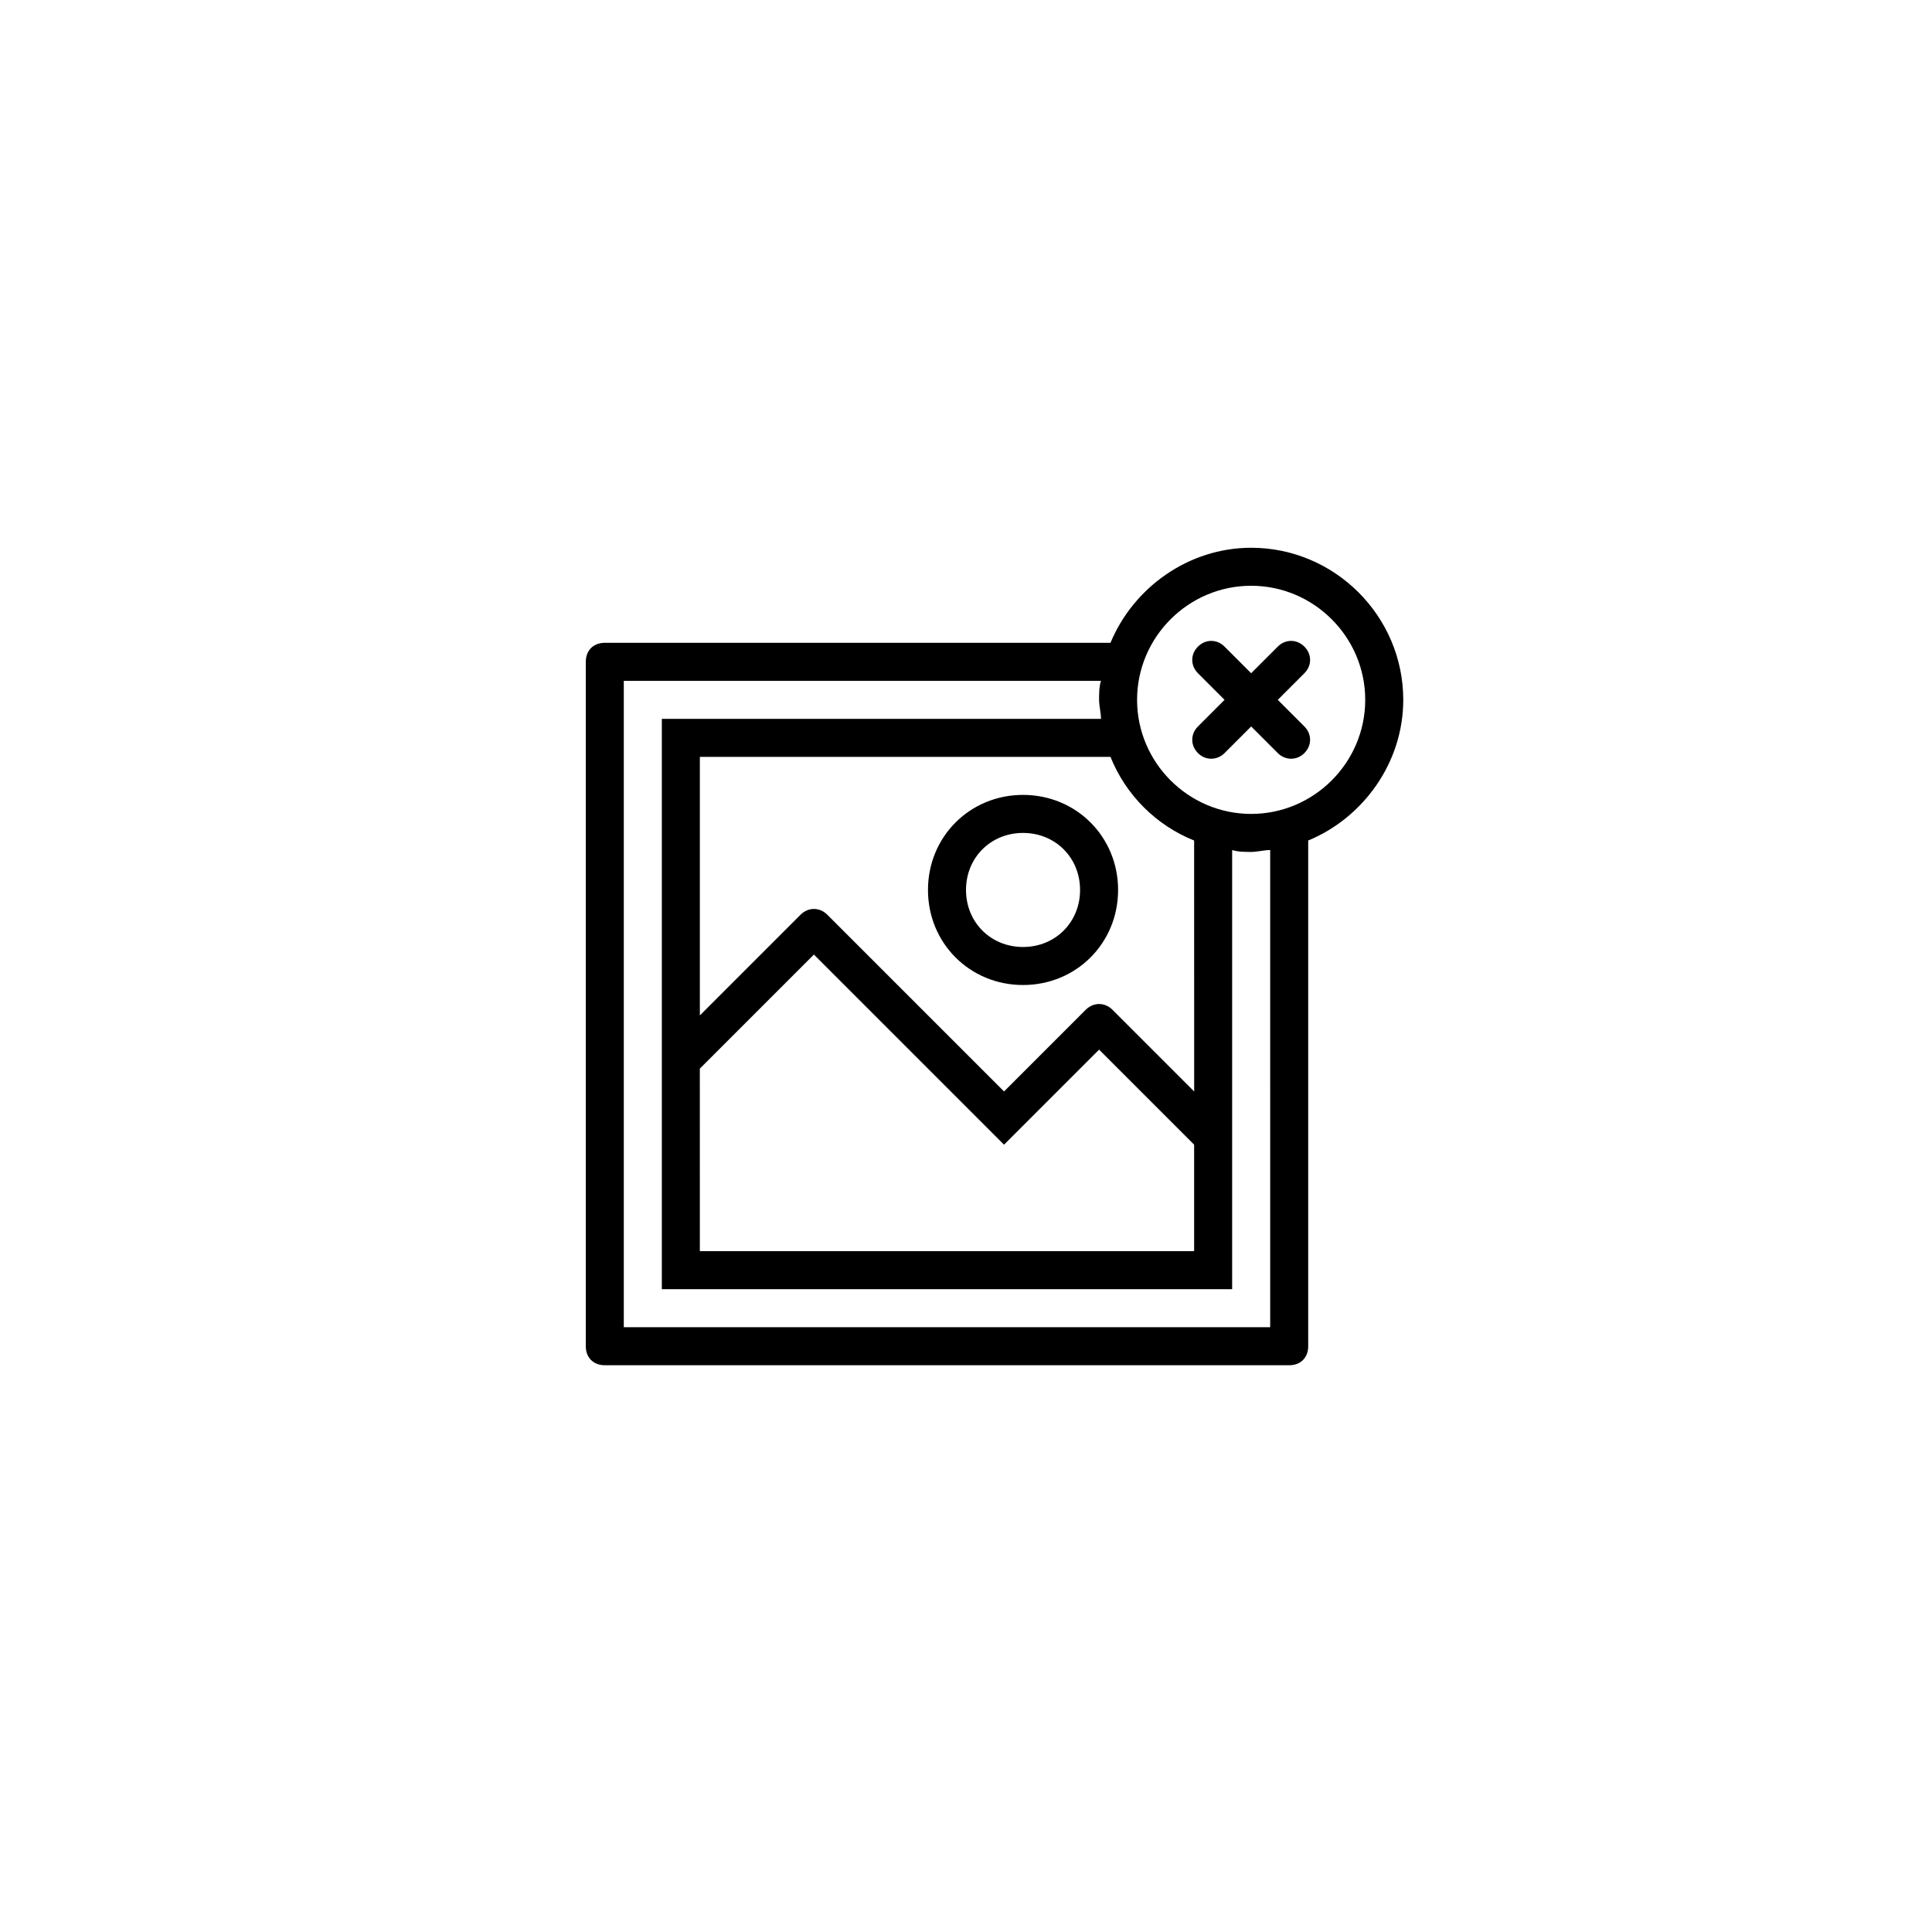 <?xml version="1.0" encoding="UTF-8"?>
<!-- Uploaded to: SVG Repo, www.svgrepo.com, Generator: SVG Repo Mixer Tools -->
<svg fill="#000000" width="800px" height="800px" version="1.1" viewBox="144 144 512 512" xmlns="http://www.w3.org/2000/svg">
 <path d="m489.68 322.41-7.051 7.055 7.047 7.055c2.016 2.016 2.016 5.039 0 7.055-2.109 2.109-5.184 1.875-7.047 0l-7.055-7.055-7.055 7.055c-1.863 1.875-4.938 2.109-7.047 0-2.016-2.016-2.016-5.039 0-7.055l7.047-7.055-7.051-7.055c-2.016-2.016-2.016-5.039 0-7.055 2.012-2.016 5.039-2.016 7.047 0l7.055 7.055 7.055-7.055c2.012-2.016 5.039-2.016 7.047 0 2.023 2.019 2.023 5.043 0.008 7.055zm1.008 44.336v134.02c0 3.023-2.016 5.039-5.039 5.039l-181.37-0.004c-3.023 0-5.039-2.016-5.039-5.039l0.004-181.37c0-3.023 2.016-5.039 5.039-5.039h134.01c6.047-14.609 20.66-25.191 37.281-25.191 22.168 0 40.305 18.137 40.305 40.305 0 16.625-10.582 31.238-25.191 37.281zm-161.22 108.82h130.99v-28.215l-25.191-25.191-25.191 25.191-50.383-50.383-30.23 30.23zm130.99-108.82c-10.078-4.031-18.137-12.09-22.168-22.168h-108.82v68.52l26.703-26.703c2.016-2.016 5.039-2.016 7.055 0l46.855 46.855 21.664-21.664c2.016-2.012 5.039-2.012 7.055 0l21.664 21.664zm20.152 2.519c-1.512 0-3.527 0.504-5.039 0.504-1.512 0-3.527 0-5.039-0.504v116.38h-151.14v-151.14h116.38c0-1.512-0.504-3.527-0.504-5.039 0-1.512 0-3.527 0.504-5.039h-126.46v171.3h171.3zm25.188-39.801c0-16.625-13.602-30.23-30.23-30.23-16.625 0-30.23 13.602-30.23 30.23 0 16.625 13.602 30.23 30.23 30.23s30.23-13.605 30.23-30.23zm-65.492 50.383c0 14.105-11.082 25.191-25.191 25.191-14.105 0-25.191-11.082-25.191-25.191 0-14.105 11.082-25.191 25.191-25.191 14.105 0 25.191 11.082 25.191 25.191zm-10.078 0c0-8.566-6.551-15.113-15.113-15.113-8.566 0-15.113 6.551-15.113 15.113 0 8.566 6.551 15.113 15.113 15.113s15.113-6.551 15.113-15.113z"/>
</svg>